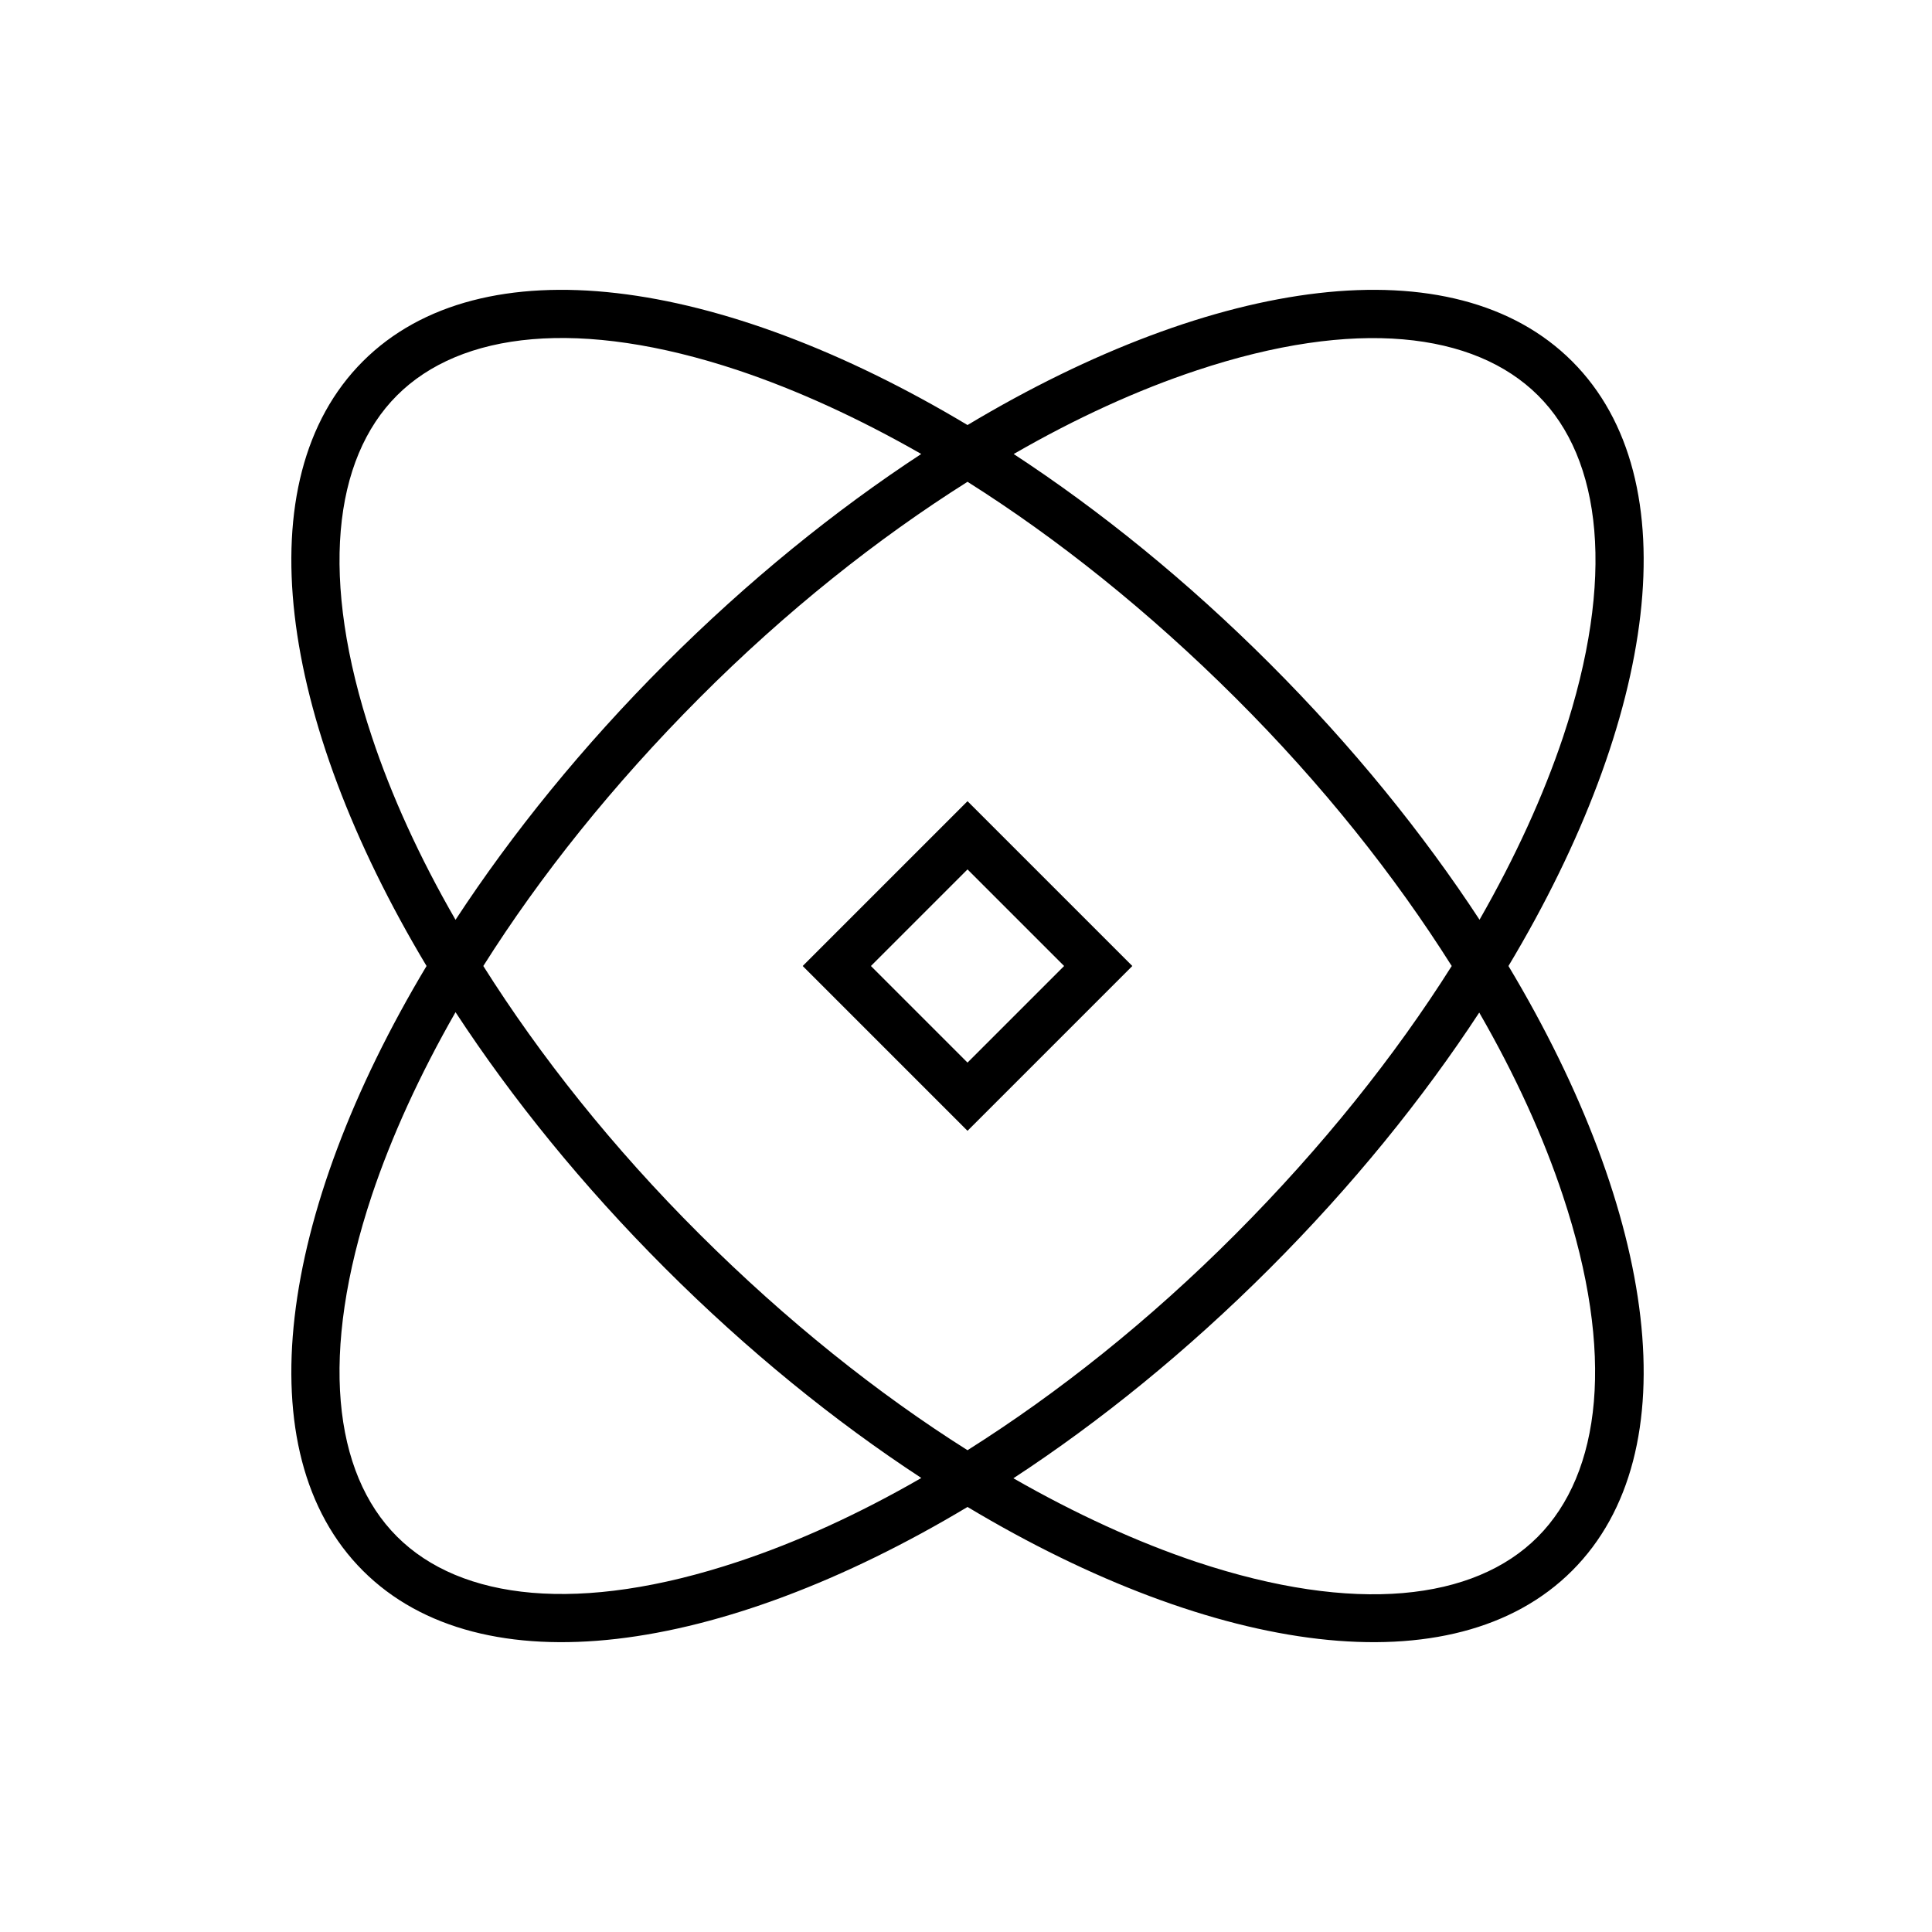 <svg xmlns="http://www.w3.org/2000/svg" viewBox="0 0 640 640"><!--! Font Awesome Pro 7.1.0 by @fontawesome - https://fontawesome.com License - https://fontawesome.com/license (Commercial License) Copyright 2025 Fonticons, Inc. --><path fill="currentColor" d="M244.6 517.3C263.9 510.9 284.4 501.6 305.2 489.6C276.5 470.8 247.7 447.5 220.3 420.1C192.9 392.7 169.7 364 150.9 335.3C139 356.1 129.7 376.5 123.2 395.9C105.7 448.4 110.4 487.9 131.5 509C152.6 530.1 192 534.8 244.6 517.3zM320.5 480.4C350.3 461.6 380.6 437.6 409.3 408.8C438 380 462.1 349.8 480.9 320C462.1 290.2 438.1 259.9 409.3 231.2C380.5 202.5 350.3 178.4 320.5 159.6C290.7 178.4 260.4 202.4 231.7 231.2C203 260 178.9 290.2 160.1 320C178.9 349.8 202.9 380.1 231.7 408.8C260.5 437.5 290.7 461.6 320.5 480.4zM320.5 499.2C238.4 548.4 159.4 559.5 120.2 520.3C81 481.1 92.1 402.1 141.3 320C92.1 237.9 81 158.9 120.2 119.7C159.4 80.5 238.4 91.6 320.5 140.8C402.6 91.6 481.6 80.5 520.8 119.7C560 158.9 548.9 237.9 499.7 320C548.9 402.1 560 481.1 520.8 520.3C481.6 559.5 402.6 548.4 320.5 499.2zM490.1 335.3C471.3 364 448 392.8 420.6 420.2C393.2 447.6 364.4 470.9 335.7 489.7C356.5 501.6 376.9 510.9 396.3 517.4C448.9 534.9 488.4 530.2 509.4 509.1C530.4 488 535.2 448.6 517.7 396C511.3 376.7 502 356.2 490 335.4zM490.1 304.7C502 283.9 511.3 263.5 517.8 244.1C535.3 191.5 530.6 152 509.5 131C488.4 110 449 105.2 396.4 122.7C377.1 129.1 356.6 138.4 335.8 150.4C364.5 169.2 393.3 192.5 420.7 219.9C448.1 247.3 471.4 276.1 490.2 304.8zM305.2 150.4C284.4 138.5 264 129.2 244.6 122.7C192.1 105.2 152.6 109.9 131.5 131C110.4 152.1 105.7 191.6 123.2 244.1C129.6 263.4 138.9 283.9 150.9 304.7C169.7 276 193 247.2 220.4 219.8C247.8 192.4 276.6 169.1 305.3 150.3zM265.9 320C270 315.9 284.4 301.5 309.2 276.7L320.5 265.4C324.6 269.5 339 283.9 363.8 308.7L375.1 320C371 324.1 356.6 338.5 331.8 363.3L320.5 374.6C316.4 370.5 302 356.1 277.2 331.3L265.9 320zM331.8 340.7L352.5 320C335.2 302.7 327.5 295 320.5 288L288.5 320C305.8 337.3 313.5 345 320.5 352L331.8 340.7z"/></svg>